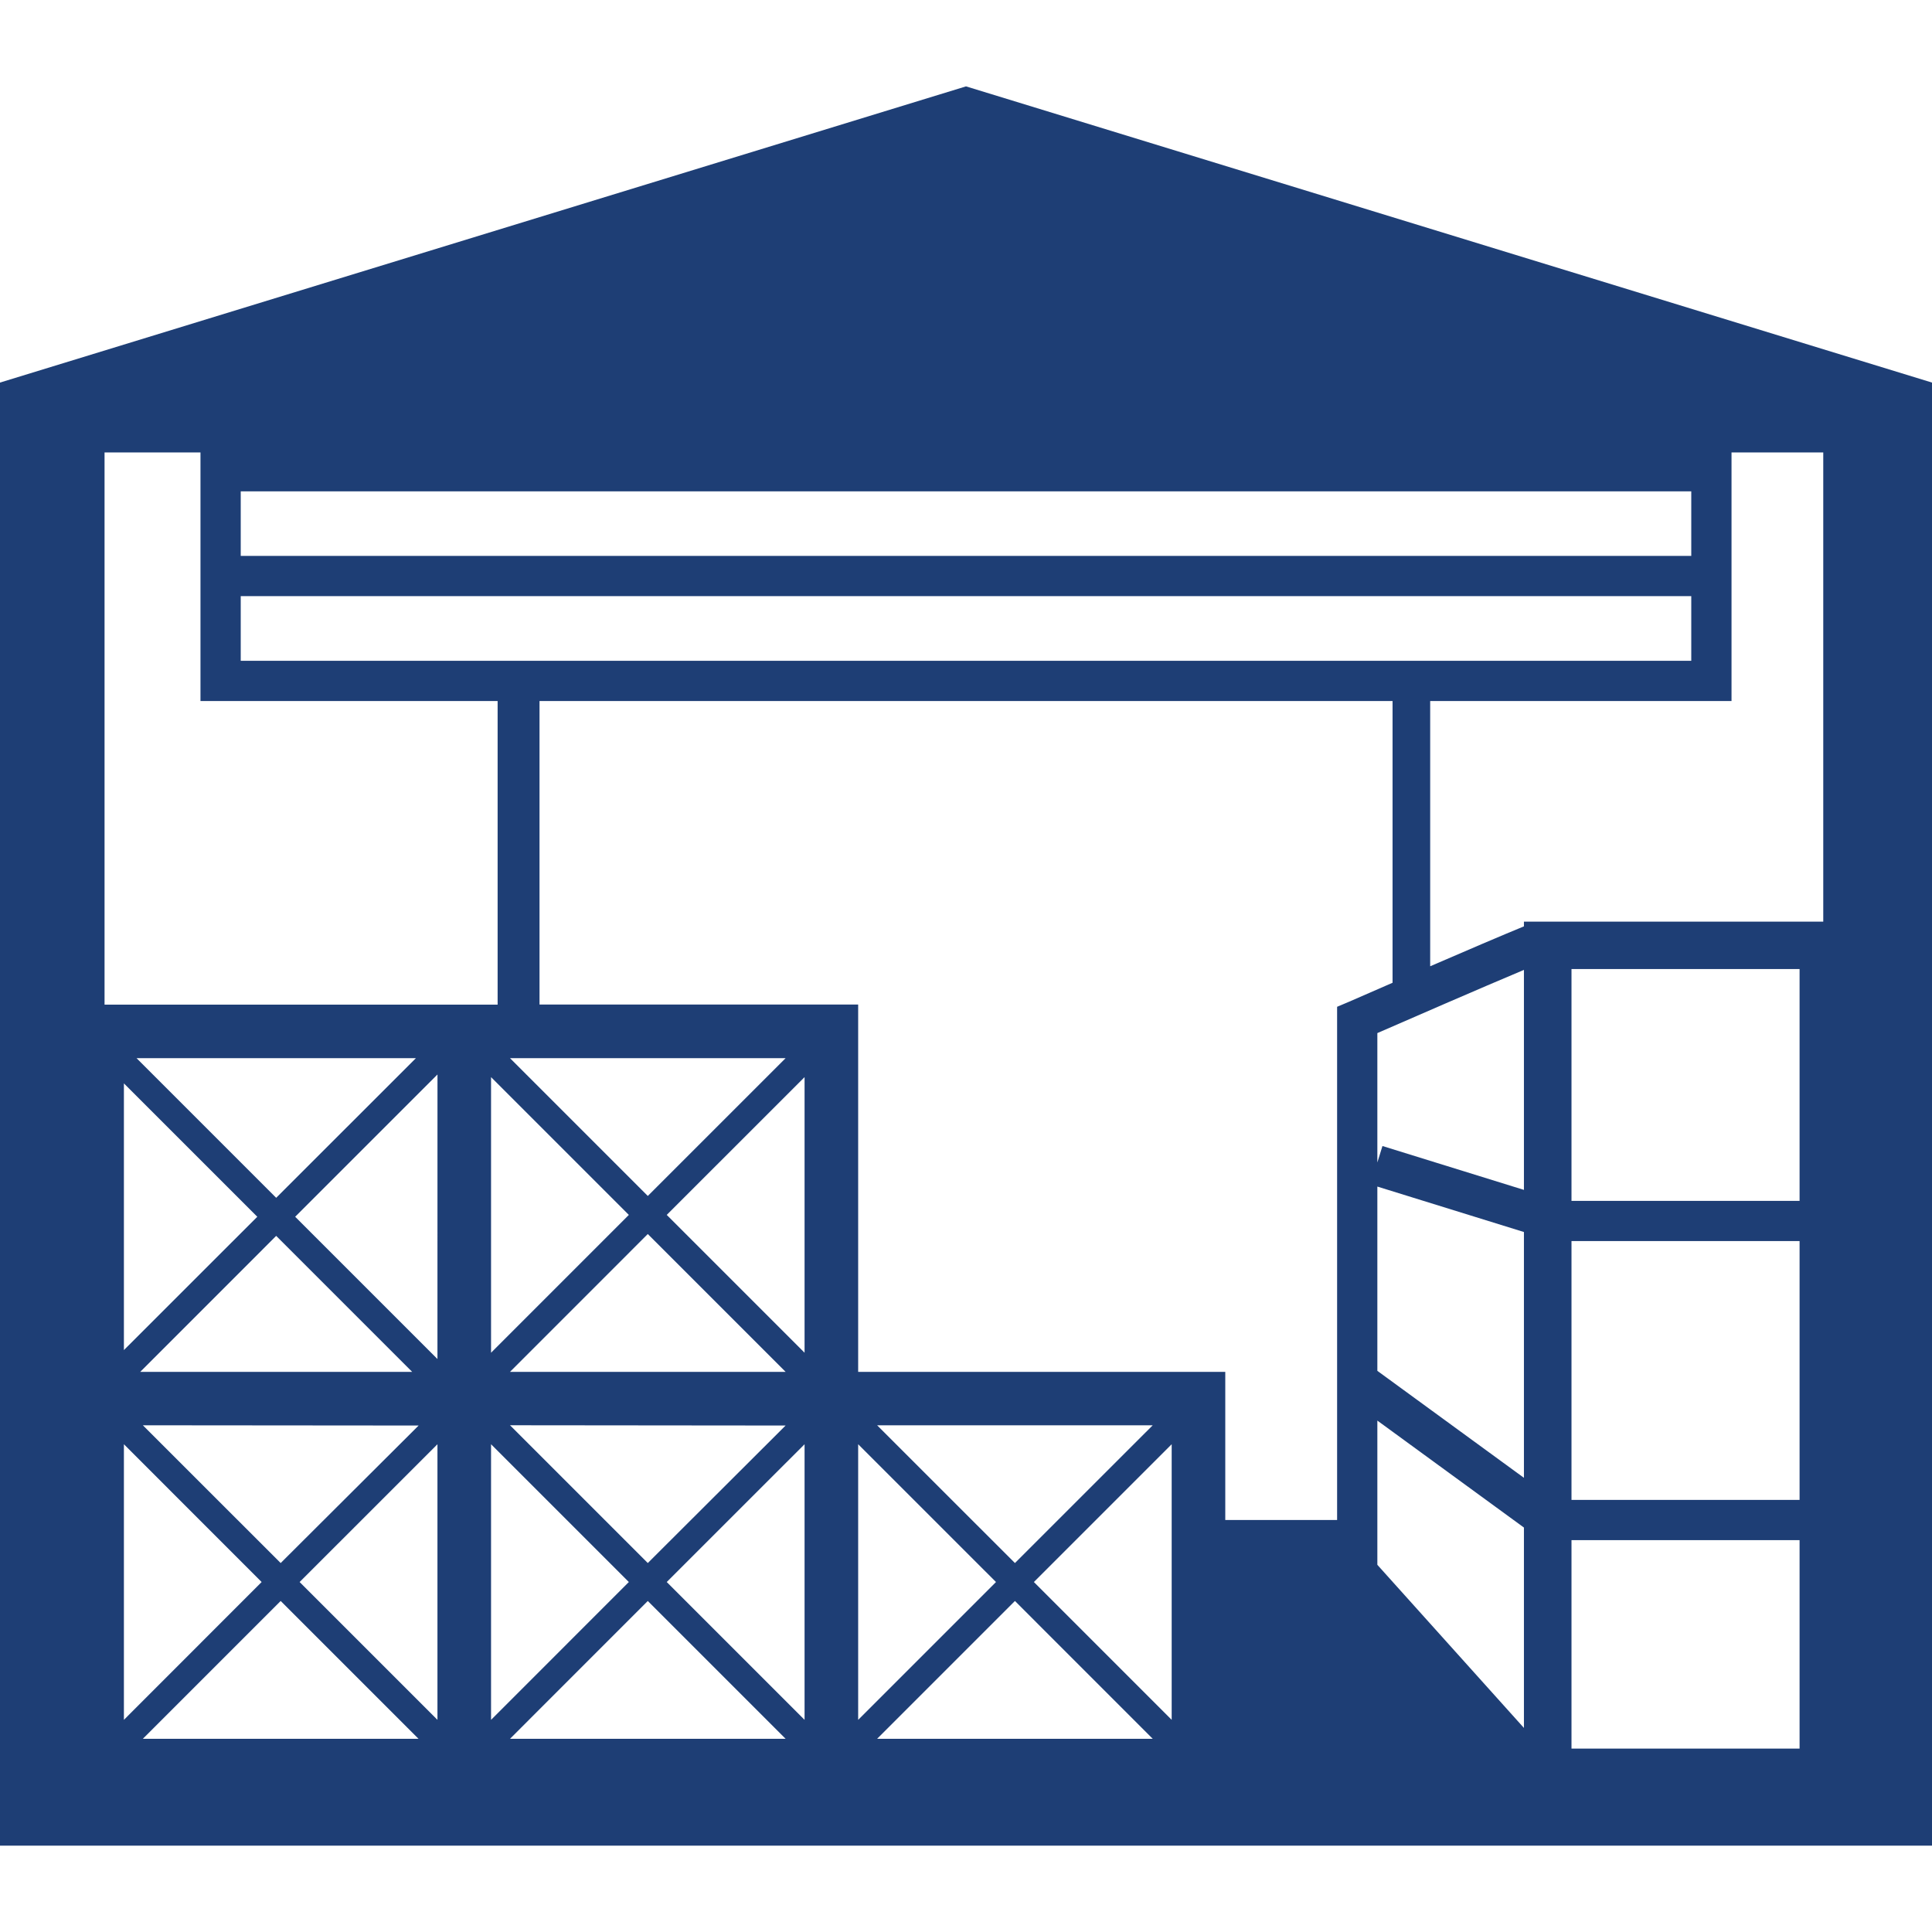 <svg id="Layer_1" data-name="Layer 1" xmlns="http://www.w3.org/2000/svg" viewBox="0 0 576 576"><defs><style>.cls-1{fill:none;}.cls-2{fill:#1e3e75;}</style></defs><rect class="cls-1" x="68.05" y="139.67" width="434.44" height="54.48"/><path class="cls-2" d="M288,25.75,0,114.06V550.25H576V114.06ZM71.77,146.49H504.23v19.24H71.77Zm0,31.24H504.23V197H71.77ZM152.05,409l41.08-41.09L234.22,409Zm82.17,16L193.13,466l-41.08-41.08ZM146.4,403.3V321.13l41.08,41.08Zm5.65-87.82h82.17l-41.09,41.08ZM41.81,409l40.53-40.54L122.88,409Zm83,16L83.68,466,42.59,424.93ZM40.71,315.48H124L82.34,357.11Zm36,47.28L36.94,402.51V323ZM78,471.66,36.94,512.75V430.58ZM42.59,518.4l41.09-41.09,41.09,41.09Zm87.83-5.65L89.33,471.66l41.09-41.08Zm0-107.57L88,362.76l42.43-42.42ZM31.17,299.49V134.89h28.6V209h88.59v90.52H31.17ZM146.4,430.58l41.08,41.08L146.4,512.75Zm5.65,87.82,41.08-41.09,41.09,41.09Zm87.82-5.65-41.09-41.09,41.09-41.08Zm0-109.45-41.09-41.09,41.09-41.08Zm57.07,68.36-41.09,41.09V430.58ZM261.5,424.93h82.17L302.59,466Zm0,93.47,41.09-41.09,41.08,41.09Zm87.82-5.65-41.08-41.09,41.08-41.08Zm49.32-212.59v153H365.3V409H255.85V299.49h-95V209H415.17v84l-12.93,5.64Zm55.7,215-43.7-48.63v-43l43.7,31.89Zm0-74.57-43.7-31.89V353.76l43.7,13.55Zm0-85.84-42.18-13.08-1.52,4.91V308c8.69-3.79,31-13.51,43.7-18.84Zm82.18,166.57h-68V459.17h68Zm0-74.15h-68V370h68Zm0-89.15h-68V288.9h68Zm7.06-83.25H454.34v1.41c-6.28,2.57-17.51,7.38-27.95,11.9V209h89.84V134.89h27.35Z"/></svg>